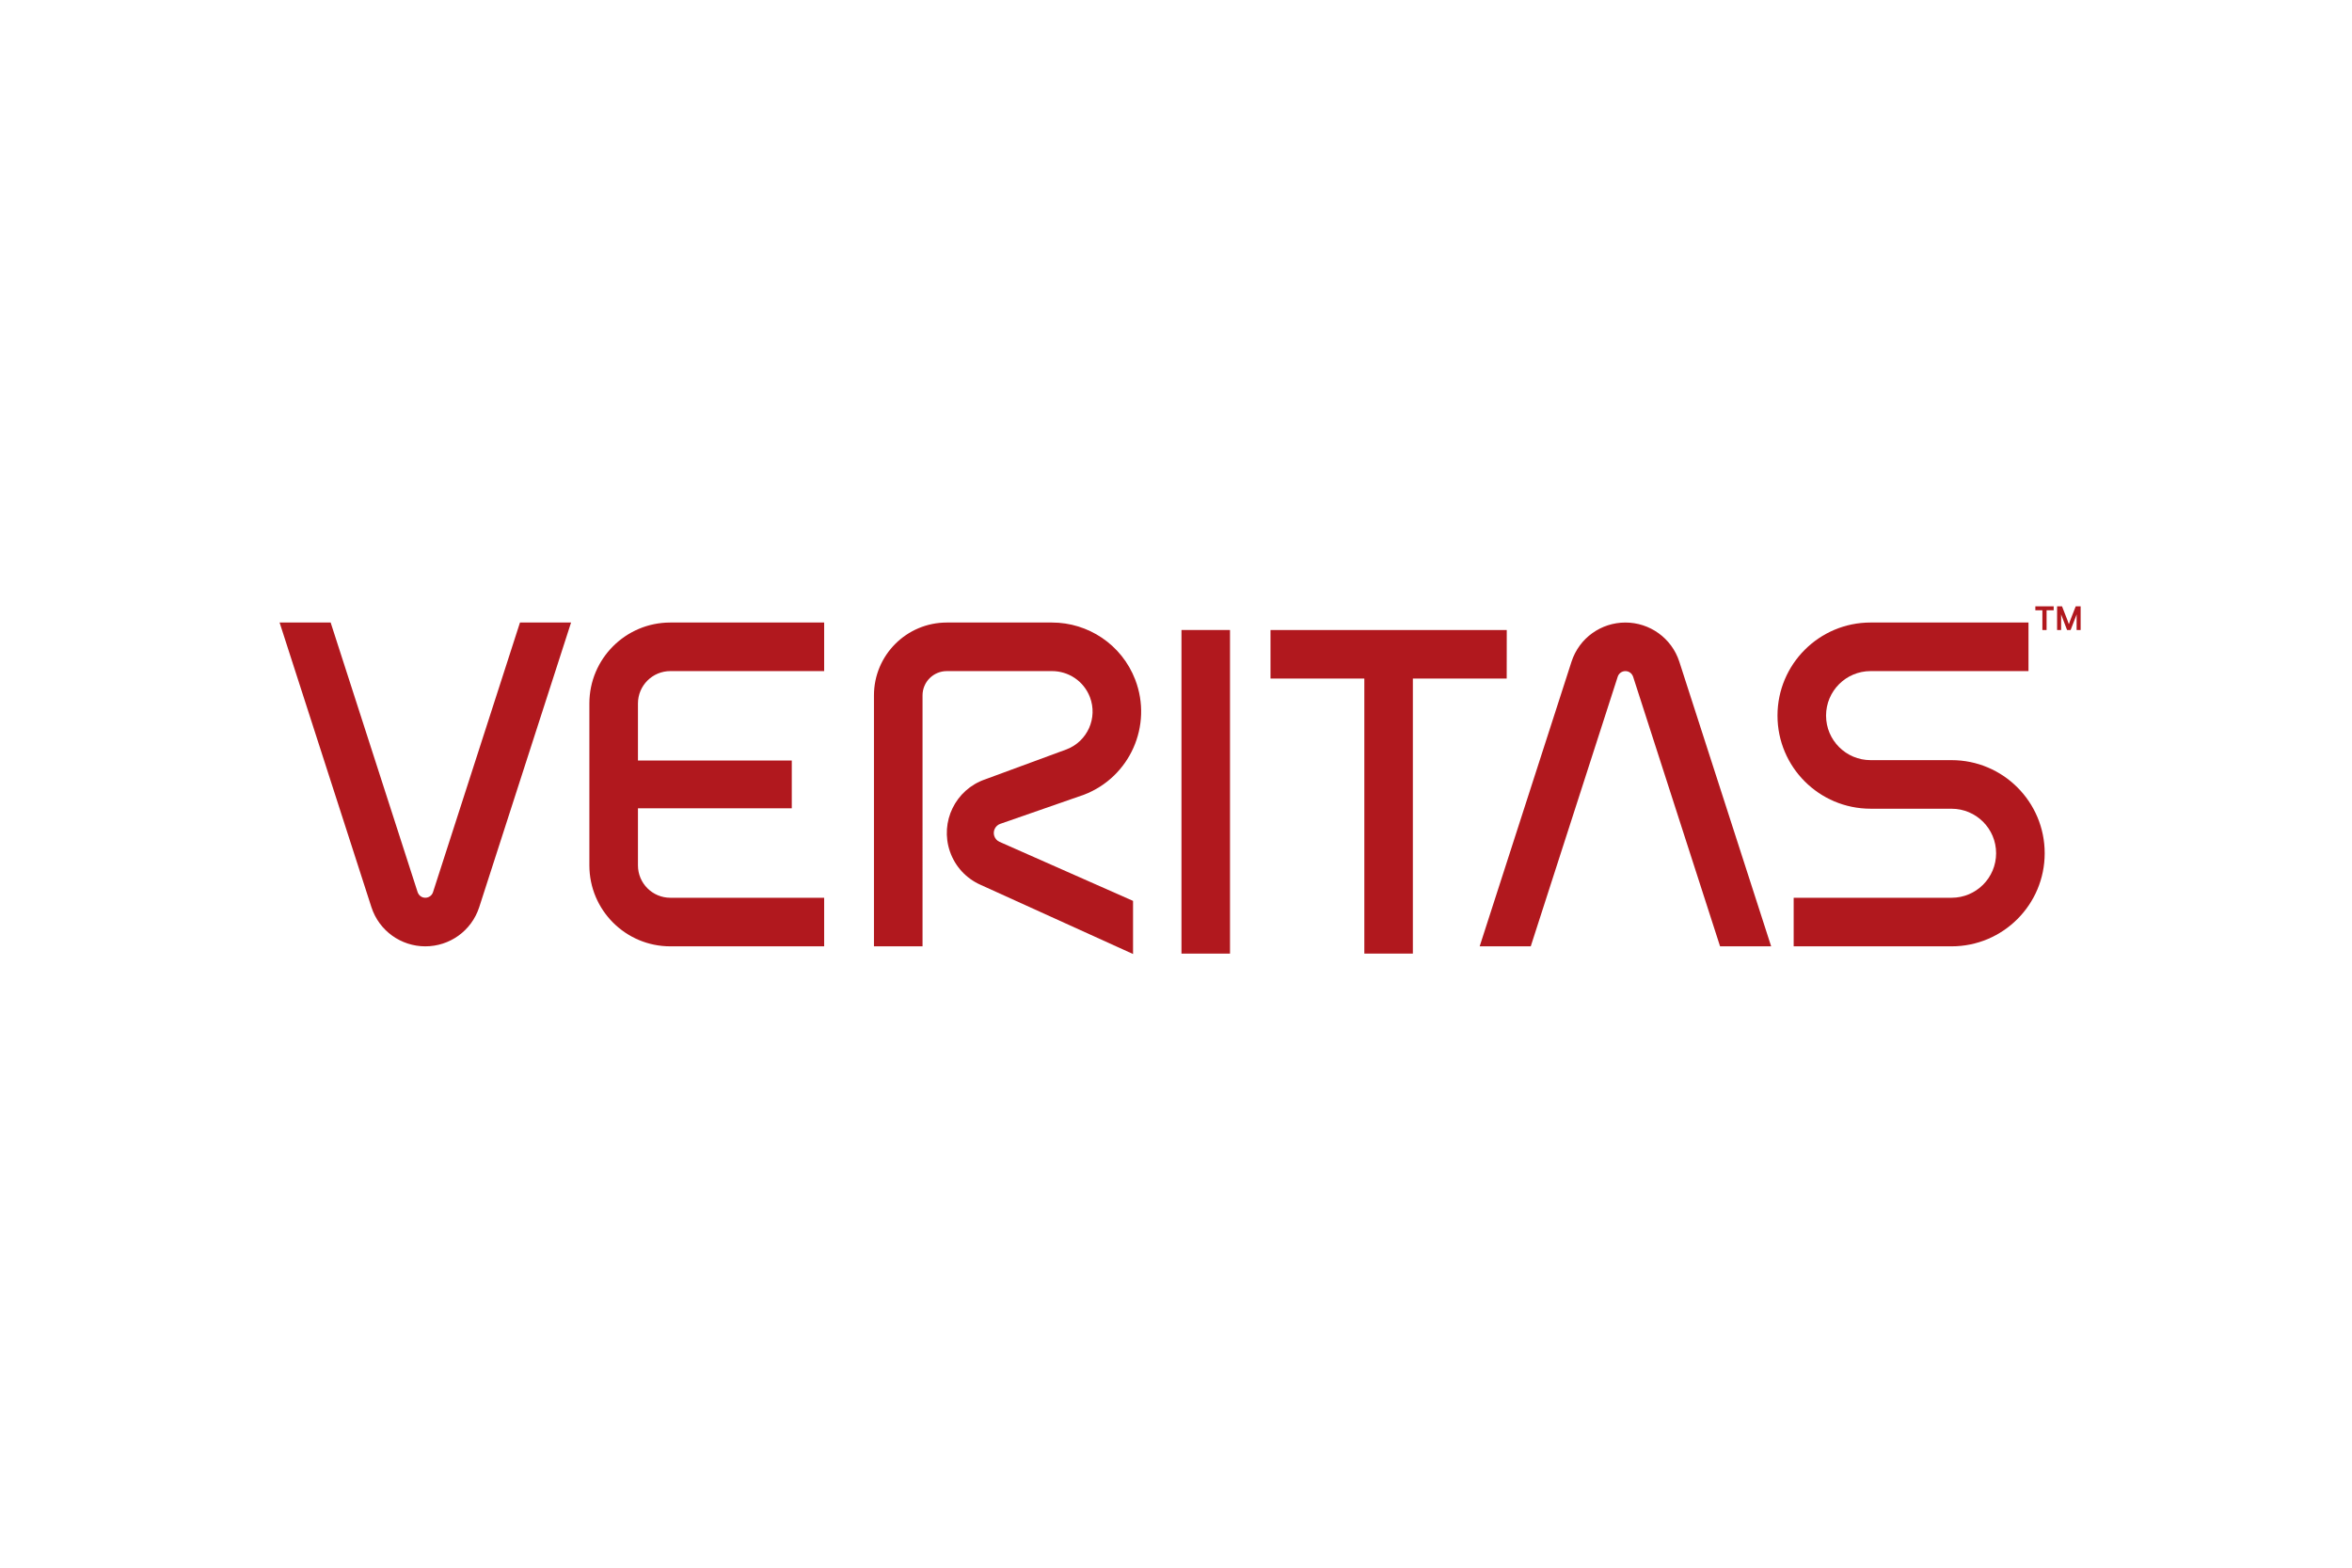 <svg xmlns="http://www.w3.org/2000/svg" height="800" width="1200" viewBox="-4.518 -1.477 39.152 8.865"><defs><clipPath clipPathUnits="userSpaceOnUse" id="c"><path d="M0 0h792v612H0z"/></clipPath><clipPath clipPathUnits="userSpaceOnUse" id="b"><path d="M0 0h792v612H0z"/></clipPath><clipPath clipPathUnits="userSpaceOnUse" id="a"><path d="M0 0h792v612H0z"/></clipPath></defs><g fill="#b1181e"><g clip-path="url(#a)" transform="matrix(.353 0 0 -.353 -216.202 197.287)"><path d="M643.175 554.687c0 .633.513 1.145 1.146 1.145h4.963c.768 0 1.491-.465 1.783-1.224.378-.985-.114-2.089-1.098-2.467l-3.846-1.417c-1.396-.482-2.137-2.002-1.657-3.398.251-.73.787-1.281 1.44-1.572l7.196-3.266v2.506l-6.295 2.784c-.112.049-.204.144-.247.269-.082.239.045.5.284.582l3.945 1.373c2.165.831 3.246 3.26 2.416 5.425-.642 1.67-2.233 2.696-3.921 2.696h-4.963c-1.898 0-3.437-1.538-3.437-3.436v-11.836h2.291z"/></g><path d="M15.149 5.782h.808V.394h-.808z"/><g clip-path="url(#b)" transform="matrix(.353 0 0 -.353 -216.202 197.287)"><path d="M624.192 558.123l-4.101-12.717c-.052-.162-.201-.264-.363-.264-.162 0-.303.097-.363.264l-4.101 12.717h-2.408l4.33-13.425c.365-1.125 1.407-1.848 2.542-1.848 1.136 0 2.175.718 2.542 1.848l4.331 13.425zM671.856 542.85l4.101 12.717c.052.162.2.264.363.264.162 0 .303-.097.363-.263l4.101-12.718h2.409l-4.331 13.426c-.365 1.124-1.407 1.847-2.542 1.847-1.136 0-2.175-.718-2.542-1.848l-4.331-13.425zm-40.574 12.982h7.254v2.291h-7.254c-2.109 0-3.818-1.71-3.818-3.818v-7.637c0-2.108 1.709-3.818 3.818-3.818h7.254v2.291h-7.254c-.843 0-1.527.684-1.527 1.527v2.692h7.254v2.253h-7.254v2.692c0 .843.684 1.527 1.527 1.527"/></g><path d="M20.564.394h-3.933v.808h1.562v4.58h.808V1.202h1.562z"/><g clip-path="url(#c)" transform="matrix(.353 0 0 -.353 -216.202 197.287)"><path d="M691.701 542.85c2.425 0 4.391 1.966 4.391 4.391s-1.966 4.391-4.391 4.391h-3.818c-1.16 0-2.101.94-2.101 2.1 0 1.16.941 2.1 2.101 2.1h7.445v2.291h-7.445c-2.425 0-4.391-1.966-4.391-4.391s1.966-4.391 4.391-4.391l3.818-.001c1.16 0 2.1-.94 2.1-2.099 0-1.16-.94-2.1-2.1-2.1h-7.446v-2.291z"/></g><path d="M29.921.298l.025-.07L30.035 0h.082v.394h-.067V.201l.001-.067-.022.056-.079.204h-.059L29.813.19l-.022-.056.001.067v.193h-.067V0h.082l.089.228zm-.371.096h-.07V.066h-.117V0h.305v.066h-.118z"/></g></svg>